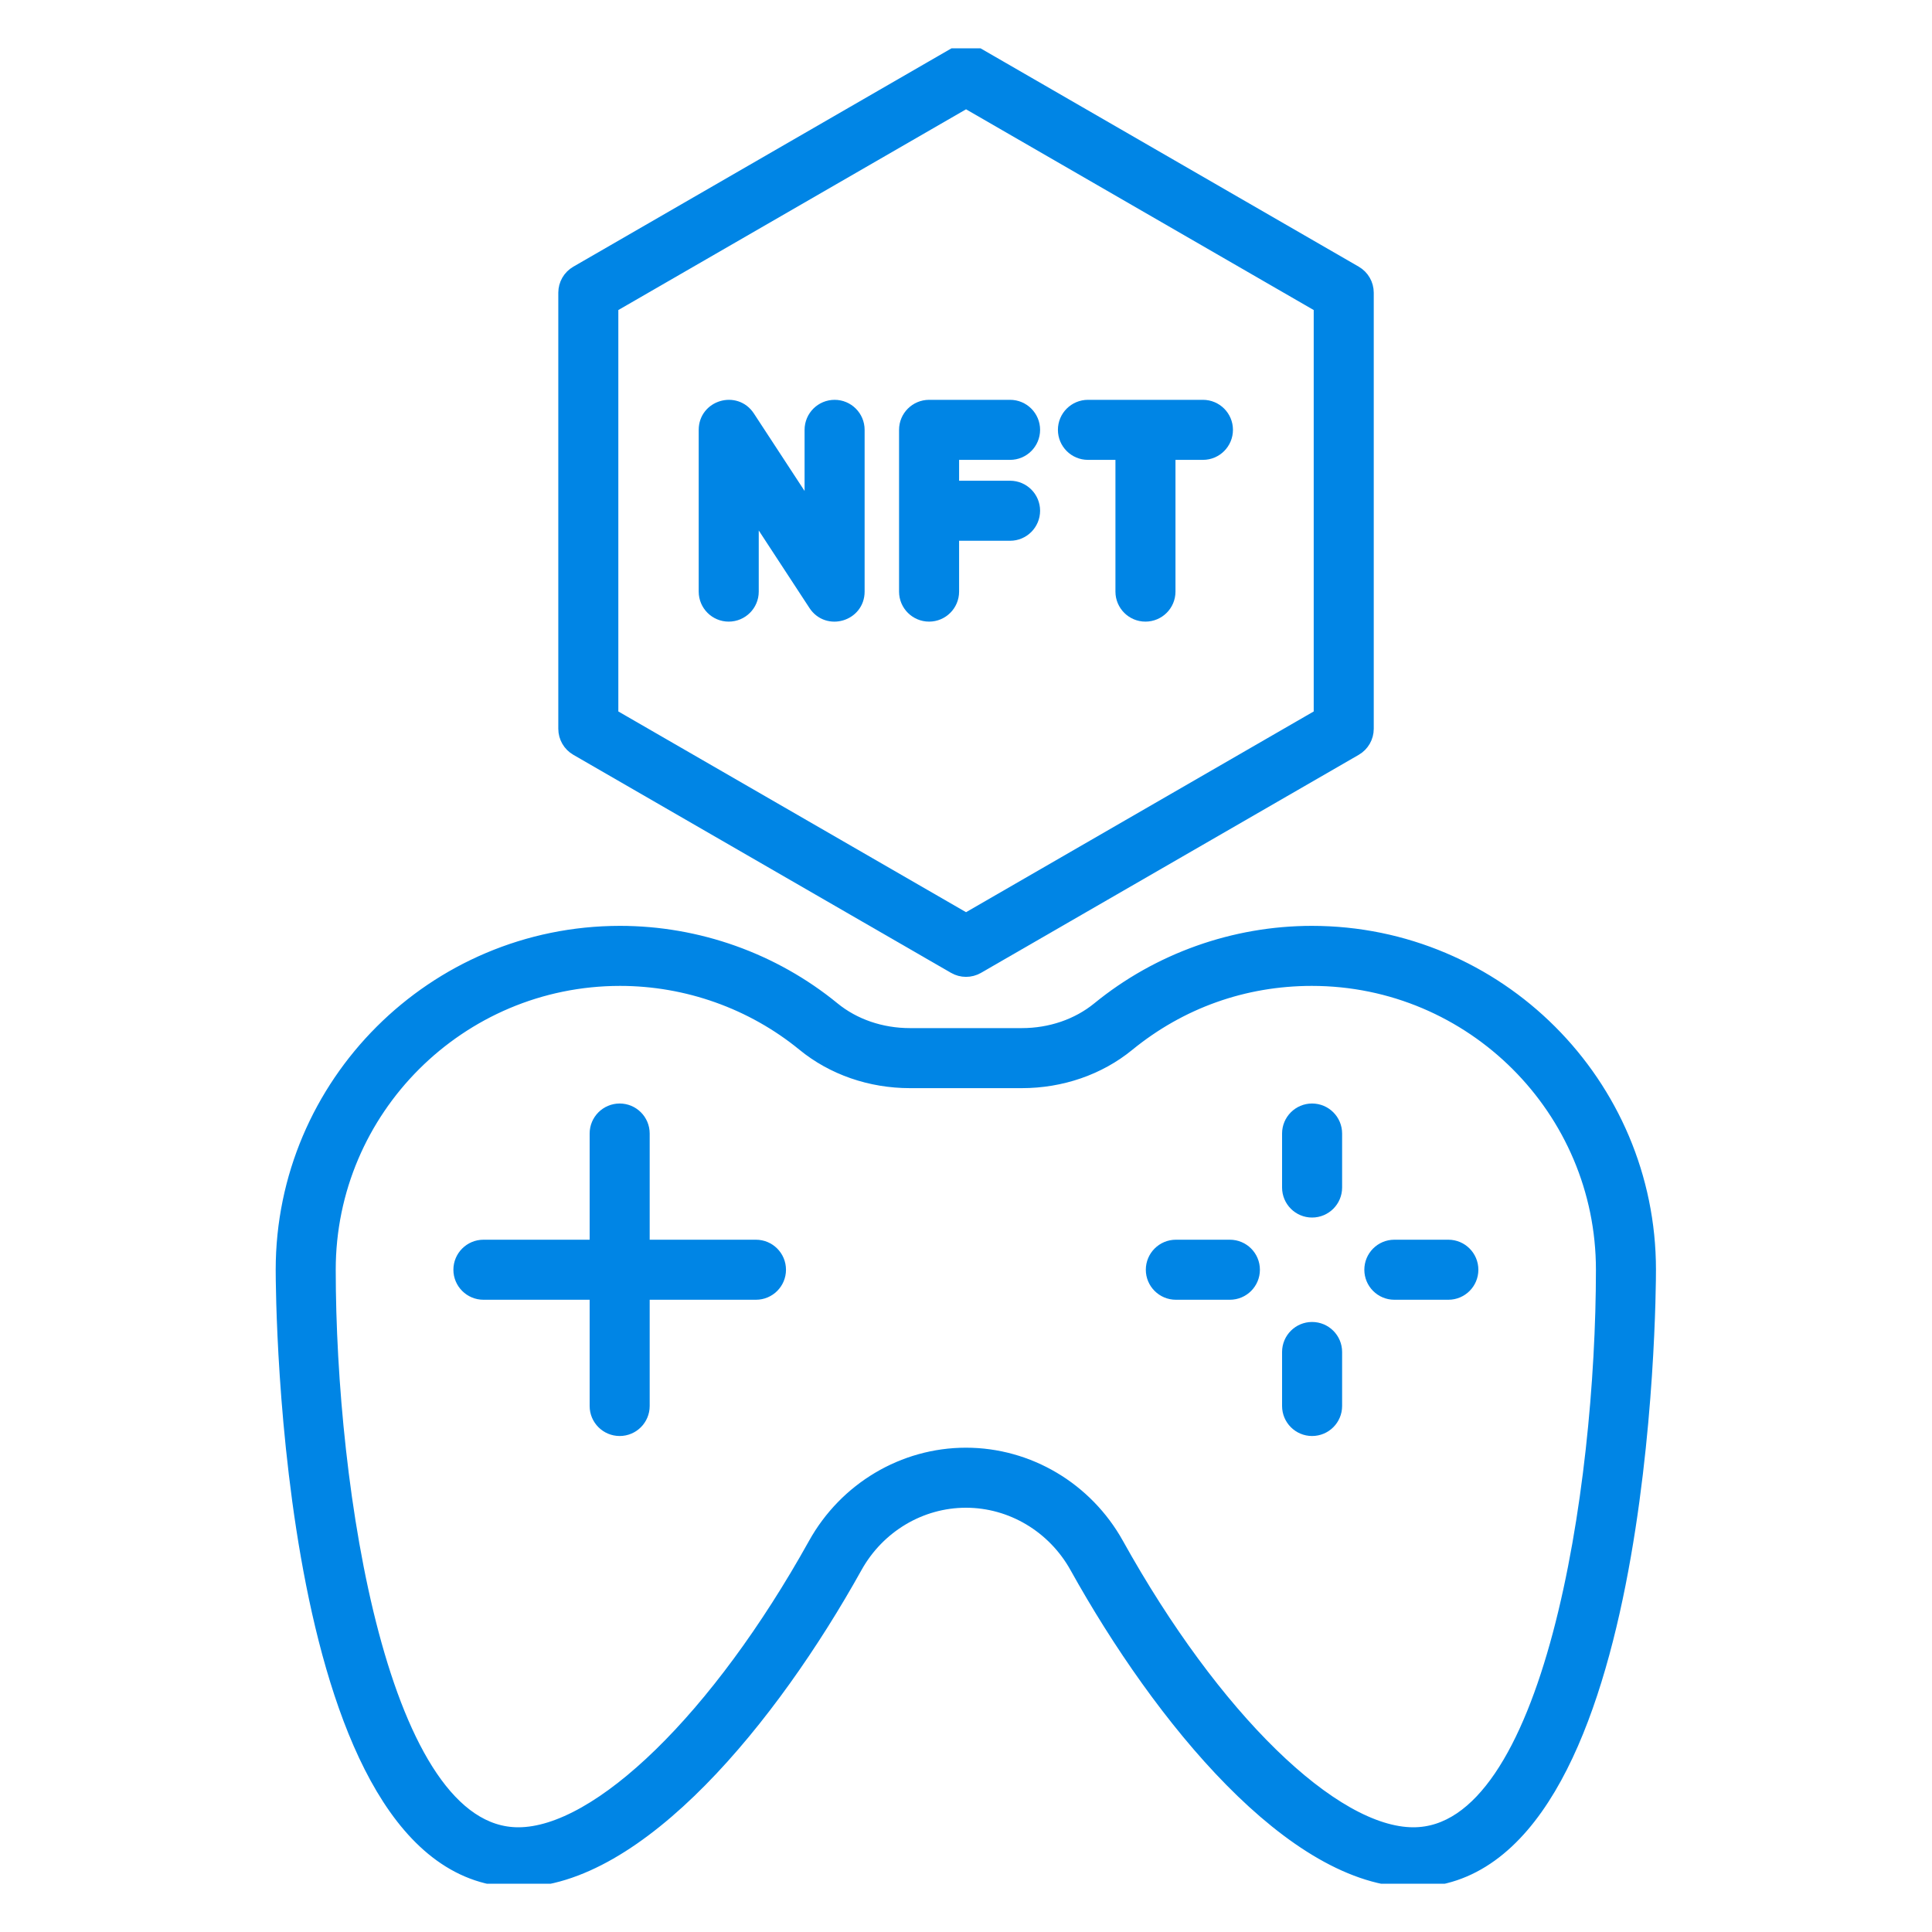 <svg width="40" height="40" viewBox="0 0 40 40" fill="none" xmlns="http://www.w3.org/2000/svg">
<g clip-path="url(#clip0_4726_29384)">
<path d="M10.009 26.735H12.383V29.11C12.383 29.356 12.583 29.556 12.83 29.556C13.076 29.556 13.276 29.356 13.276 29.11V26.735H15.651C15.898 26.735 16.098 26.535 16.098 26.289C16.098 26.042 15.898 25.842 15.651 25.842H13.276V23.468C13.276 23.222 13.076 23.022 12.83 23.022C12.583 23.022 12.383 23.222 12.383 23.468V25.842H10.009C9.763 25.842 9.562 26.042 9.562 26.289C9.562 26.535 9.763 26.735 10.009 26.735Z" fill="#0085E5" stroke="#0085E5" stroke-width="0.35"/>
<path d="M27.165 25.033C27.412 25.033 27.612 24.833 27.612 24.587V23.468C27.612 23.222 27.412 23.022 27.165 23.022C26.919 23.022 26.719 23.222 26.719 23.468V24.587C26.719 24.833 26.919 25.033 27.165 25.033Z" fill="#0085E5" stroke="#0085E5" stroke-width="0.35"/>
<path d="M27.165 29.556C27.412 29.556 27.612 29.356 27.612 29.11V27.991C27.612 27.745 27.412 27.545 27.165 27.545C26.919 27.545 26.719 27.745 26.719 27.991V29.11C26.719 29.356 26.919 29.556 27.165 29.556Z" fill="#0085E5" stroke="#0085E5" stroke-width="0.35"/>
<path d="M28.868 26.735H29.987C30.233 26.735 30.433 26.535 30.433 26.289C30.433 26.042 30.233 25.842 29.987 25.842H28.868C28.622 25.842 28.422 26.042 28.422 26.289C28.422 26.535 28.622 26.735 28.868 26.735Z" fill="#0085E5" stroke="#0085E5" stroke-width="0.35"/>
<path d="M24.345 26.735H25.463C25.71 26.735 25.91 26.535 25.91 26.289C25.91 26.042 25.71 25.842 25.463 25.842H24.345C24.099 25.842 23.898 26.042 23.898 26.289C23.898 26.535 24.099 26.735 24.345 26.735Z" fill="#0085E5" stroke="#0085E5" stroke-width="0.35"/>
<path d="M17.28 8.453C17.033 8.453 16.833 8.653 16.833 8.899V10.752L15.461 8.655C15.218 8.285 14.641 8.457 14.641 8.899V12.249C14.641 12.495 14.841 12.695 15.087 12.695C15.334 12.695 15.534 12.495 15.534 12.249V10.396L16.906 12.493C17.149 12.864 17.726 12.691 17.726 12.249V8.899C17.726 8.653 17.526 8.453 17.28 8.453Z" fill="#0085E5" stroke="#0085E5" stroke-width="0.35"/>
<path d="M22.525 9.346H23.269V12.249C23.269 12.495 23.469 12.695 23.715 12.695C23.962 12.695 24.162 12.495 24.162 12.249V9.346H24.906C25.152 9.346 25.352 9.146 25.352 8.899C25.352 8.653 25.152 8.453 24.906 8.453H22.525C22.278 8.453 22.078 8.653 22.078 8.899C22.078 9.146 22.278 9.346 22.525 9.346Z" fill="#0085E5" stroke="#0085E5" stroke-width="0.35"/>
<path d="M20.913 11.021C21.159 11.021 21.359 10.821 21.359 10.574C21.359 10.328 21.159 10.128 20.913 10.128H19.682V9.346H20.913C21.159 9.346 21.359 9.146 21.359 8.899C21.359 8.653 21.159 8.453 20.913 8.453H19.236C18.989 8.453 18.789 8.653 18.789 8.899V12.249C18.789 12.495 18.989 12.695 19.236 12.695C19.482 12.695 19.682 12.495 19.682 12.249V11.021H20.913V11.021Z" fill="#0085E5" stroke="#0085E5" stroke-width="0.35"/>
<path d="M19.777 19.99C19.914 20.069 20.083 20.071 20.224 19.99L28.044 15.476C28.182 15.396 28.267 15.248 28.267 15.089V6.06C28.267 5.9 28.182 5.753 28.044 5.673L20.224 1.158C20.085 1.079 19.916 1.079 19.777 1.158L11.958 5.673C11.819 5.753 11.734 5.9 11.734 6.06V15.089C11.734 15.248 11.819 15.396 11.958 15.476L19.777 19.99ZM12.627 6.318L20.001 2.061L27.374 6.318V14.831L20.001 19.088L12.627 14.831V6.318Z" fill="#0085E5" stroke="#0085E5" stroke-width="0.35"/>
<path d="M5.883 26.288C5.883 26.803 5.938 38.9 10.731 38.9C13.2 38.9 15.941 35.553 17.683 32.422C18.157 31.57 19.044 31.041 19.999 31.041C20.954 31.041 21.842 31.57 22.316 32.421C24.057 35.553 26.797 38.9 29.262 38.9C34.055 38.9 34.11 26.803 34.11 26.288C34.11 22.459 30.993 19.344 27.161 19.344C25.562 19.344 24.001 19.9 22.765 20.91C22.33 21.265 21.759 21.461 21.155 21.461H18.84C18.236 21.461 17.664 21.265 17.228 20.908C15.996 19.9 14.437 19.344 12.837 19.344C9.003 19.344 5.883 22.459 5.883 26.288ZM12.838 20.237C14.231 20.237 15.59 20.721 16.663 21.599C17.257 22.086 18.031 22.354 18.84 22.354H21.155C21.964 22.354 22.737 22.087 23.33 21.602C24.423 20.709 25.747 20.237 27.161 20.237C30.501 20.237 33.217 22.952 33.217 26.288C33.217 30.819 32.144 38.007 29.262 38.007C27.576 38.007 25.098 35.588 23.096 31.987C22.465 30.853 21.279 30.148 19.999 30.148C18.72 30.148 17.534 30.853 16.903 31.987C14.9 35.588 12.419 38.007 10.731 38.007C7.849 38.007 6.776 30.819 6.776 26.288C6.776 22.952 9.495 20.237 12.838 20.237Z" fill="#0085E5" stroke="#0085E5" stroke-width="0.35"/>
</g>
<defs>
<clipPath id="clip0_4726_29384">
<rect width="38" height="38" fill="white" transform="translate(1 1)"/>
</clipPath>
</defs>
</svg>
